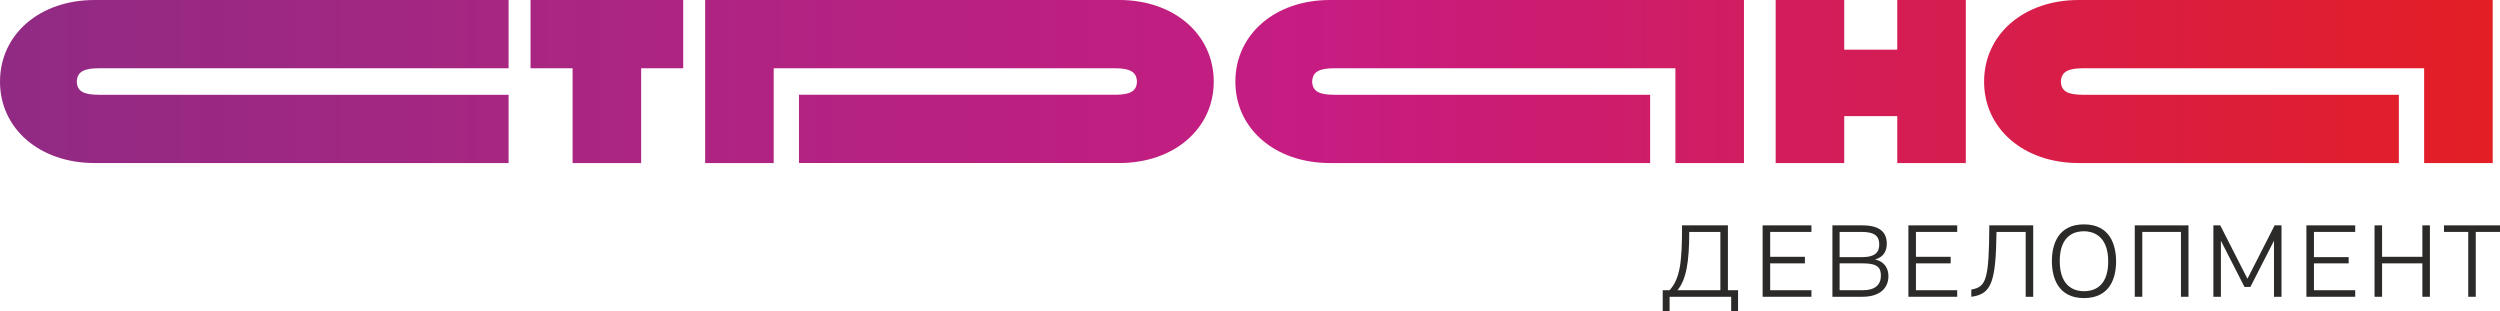 <?xml version="1.0" encoding="UTF-8"?>
<!DOCTYPE svg PUBLIC "-//W3C//DTD SVG 1.1//EN" "http://www.w3.org/Graphics/SVG/1.1/DTD/svg11.dtd">
<!-- Creator: CorelDRAW 2021 (64-Bit) -->
<svg xmlns="http://www.w3.org/2000/svg" xml:space="preserve" width="100%" height="100%" version="1.1" shape-rendering="geometricPrecision" text-rendering="geometricPrecision" image-rendering="optimizeQuality" fill-rule="evenodd" clip-rule="evenodd"
viewBox="0 0 54939.24 6838.47"
 xmlns:xlink="http://www.w3.org/1999/xlink"
 xmlns:xodm="http://www.corel.com/coreldraw/odm/2003">
 <defs>
    <linearGradient id="id0" gradientUnits="userSpaceOnUse" x1="-5860.24" y1="1784.78" x2="54842.24" y2="1784.78">
     <stop offset="0" stop-opacity="1" stop-color="#852C84"/>
     <stop offset="0.29" stop-opacity="1" stop-color="#A82682"/>
     <stop offset="0.58" stop-opacity="1" stop-color="#C71C81"/>
     <stop offset="1" stop-opacity="1" stop-color="#E31E24"/>
    </linearGradient>
 </defs>
 <g id="Слой_x0020_1">
  <g id="logo_strana_gradient.cdr">
   <path fill="#2B2A29" fill-rule="nonzero" d="M37806.47 6377.75l-943.04 0c194.37,-237.46 258.93,-619.09 258.93,-1281.4l684.11 0 0 1281.4zm388.73 460.72l0 -460.72 -223.16 0 0 -1425.31 -1007.79 0c0,820.69 -43.23,1166.16 -273.62,1425.31l-151.24 0 0 460.72 151.24 0 0 -316.71 1353.3 0 0 316.71 151.27 0z"/>
   <polygon fill="#2B2A29" fill-rule="nonzero" points="53708.29,5096.41 54241.06,5096.41 54241.06,6521.7 54406.63,6521.7 54406.63,5096.41 54939.24,5096.41 54939.24,4952.5 53708.29,4952.5 "/>
   <polygon fill="#2B2A29" fill-rule="nonzero" points="53233.24,5643.48 52347.8,5643.48 52347.8,4952.41 52182.1,4952.41 52182.1,6521.73 52347.8,6521.73 52347.8,5787.52 53233.24,5787.52 53233.24,6521.73 53398.81,6521.73 53398.81,4952.41 53233.24,4952.41 "/>
   <polygon fill="#2B2A29" fill-rule="nonzero" points="48093.41,6521.76 48093.41,4952.44 46912.79,4952.44 46912.79,6521.76 47078.36,6521.76 47078.36,5096.45 47927.81,5096.45 47927.81,6521.76 "/>
   <polygon fill="#2B2A29" fill-rule="nonzero" points="50137.82,6521.76 50137.82,4952.44 49986.58,4952.44 49389.06,6125.83 48791.66,4952.44 48640.39,4952.44 48640.39,6521.76 48805.99,6521.76 48805.99,5290.81 49324.4,6305.74 49453.75,6305.74 49972.25,5290.81 49972.25,6521.76 "/>
   <polygon fill="#2B2A29" fill-rule="nonzero" points="51757.47,5096.41 51757.47,4952.5 50684.86,4952.5 50684.86,6521.7 51757.47,6521.7 51757.47,6377.79 50850.43,6377.79 50850.43,5787.49 51613.56,5787.49 51613.56,5650.68 50850.43,5650.68 50850.43,5096.41 "/>
   <path fill="#2B2A29" fill-rule="nonzero" d="M40916.32 5650.72l-489.52 0 0 -554.31 489.52 0c287.91,0 381.5,100.82 381.5,273.62 0,158.34 -72.02,280.69 -381.5,280.69zm417.49 410.29c0,194.33 -129.58,316.71 -388.73,316.71l-518.28 0 0 -590.2 518.28 0c331.04,0 388.73,107.89 388.73,273.49zm129.58 -705.44c0,-230.36 -129.58,-403.16 -532.74,-403.16l-662.22 0 0 1569.32 662.22 0c367.17,0 568.73,-179.9 568.73,-453.52 0,-129.58 -50.33,-309.48 -295.15,-367.14 201.6,-50.35 259.16,-201.5 259.16,-345.5z"/>
   <path fill="#2B2A29" fill-rule="nonzero" d="M44681.22 6521.76l0 -1569.32 -964.7 0c-7.1,1187.82 -64.66,1353.3 -395.93,1410.98l0 158.34c439.16,-57.56 539.97,-309.61 554.18,-1425.31l640.88 0 0 1425.31 165.57 0z"/>
   <path fill="#2B2A29" fill-rule="nonzero" d="M45264.31 5737.07c0,-611.86 381.47,-655.09 532.74,-655.09 151.11,0 532.52,57.69 532.52,662.32 0,611.86 -381.41,655.08 -532.52,655.08 -151.27,0 -532.74,-50.45 -532.74,-662.31zm1238.15 7.23c0,-367.17 -136.77,-813.46 -705.41,-813.46 -568.76,0 -705.44,439.19 -705.44,806.23 0,367.17 136.68,813.45 705.44,813.45 568.64,0 705.41,-439.18 705.41,-806.22z"/>
   <polygon fill="#2B2A29" fill-rule="nonzero" points="43011.11,5096.41 43011.11,4952.5 41938.5,4952.5 41938.5,6521.7 43011.11,6521.7 43011.11,6377.79 42104.11,6377.79 42104.11,5787.49 42867.2,5787.49 42867.2,5643.48 42104.11,5643.48 42104.11,5096.41 "/>
   <polygon fill="#2B2A29" fill-rule="nonzero" points="39807.68,5096.41 39807.68,4952.5 38735.1,4952.5 38735.1,6521.7 39807.68,6521.7 39807.68,6377.79 38900.67,6377.79 38900.67,5787.49 39663.77,5787.49 39663.77,5643.48 38900.67,5643.48 38900.67,5096.41 "/>
   <path fill="url(#id0)" d="M2076.02 3582.79l9100.73 0 0 -1500.15 -9000.3 0c-321.54,0 -482.15,-66.93 -488.94,-288.04l0 0c6.79,-227.42 174.18,-294.48 488.94,-294.48l0 0 9000.3 0 0 -1500.12 -9100.73 0c-1198.79,0 -2076.02,750.01 -2076.02,1794.6 0,1038.18 877.23,1788.19 2076.02,1788.19zm10506.97 0l1506.78 0 0 -2082.67 924.06 0 0 -1500.12 -3354.9 0 0 1500.12 924.06 0 0 2082.67zm2913.15 0l1506.68 0 0 -2082.67 7493.59 0c314.69,0 482.18,67.06 488.71,294.48l0 0c-6.53,221.11 -167.49,288.04 -488.71,288.04l0 0 -6937.94 0 0 1500.15 7038.4 0c1198.67,0 2075.89,-750.01 2075.89,-1788.19l0 0c0,-1044.59 -877.22,-1794.6 -2075.89,-1794.6l0 0 -9100.73 0 0 3582.79zm13728.01 0l7038.27 0 0 -1500.15 -6937.72 0c-321.44,0 -482.15,-66.93 -488.71,-288.04l0 0c6.56,-227.42 173.83,-294.48 488.71,-294.48l0 0 7493.49 0 0 2082.67 1506.81 0 0 -3582.79 -9100.85 0c-1198.54,0 -2075.89,750.01 -2075.89,1794.6l0 0c0,1038.18 877.35,1788.19 2075.89,1788.19zm9797.37 0l1506.8 0 0 -1031.27 1165.14 0 0 1031.27 1506.68 0 0 -3582.79 -1506.68 0 0 1091.65 -1165.14 0 0 -1091.65 -1506.8 0 0 3582.79zm6656.32 0l7038.28 0 0 -1500.15 -6937.72 0c-321.45,0 -482.28,-66.93 -489.07,-288.04l0 0c6.79,-227.42 174.28,-294.48 489.07,-294.48l0 0 7493.49 0 0 2082.67 1506.81 0 0 -3582.79 -9100.86 0c-1198.67,0 -2075.89,750.01 -2075.89,1794.6l0 0c0,1038.18 877.22,1788.19 2075.89,1788.19z"/>
  </g>
 </g>
</svg>
